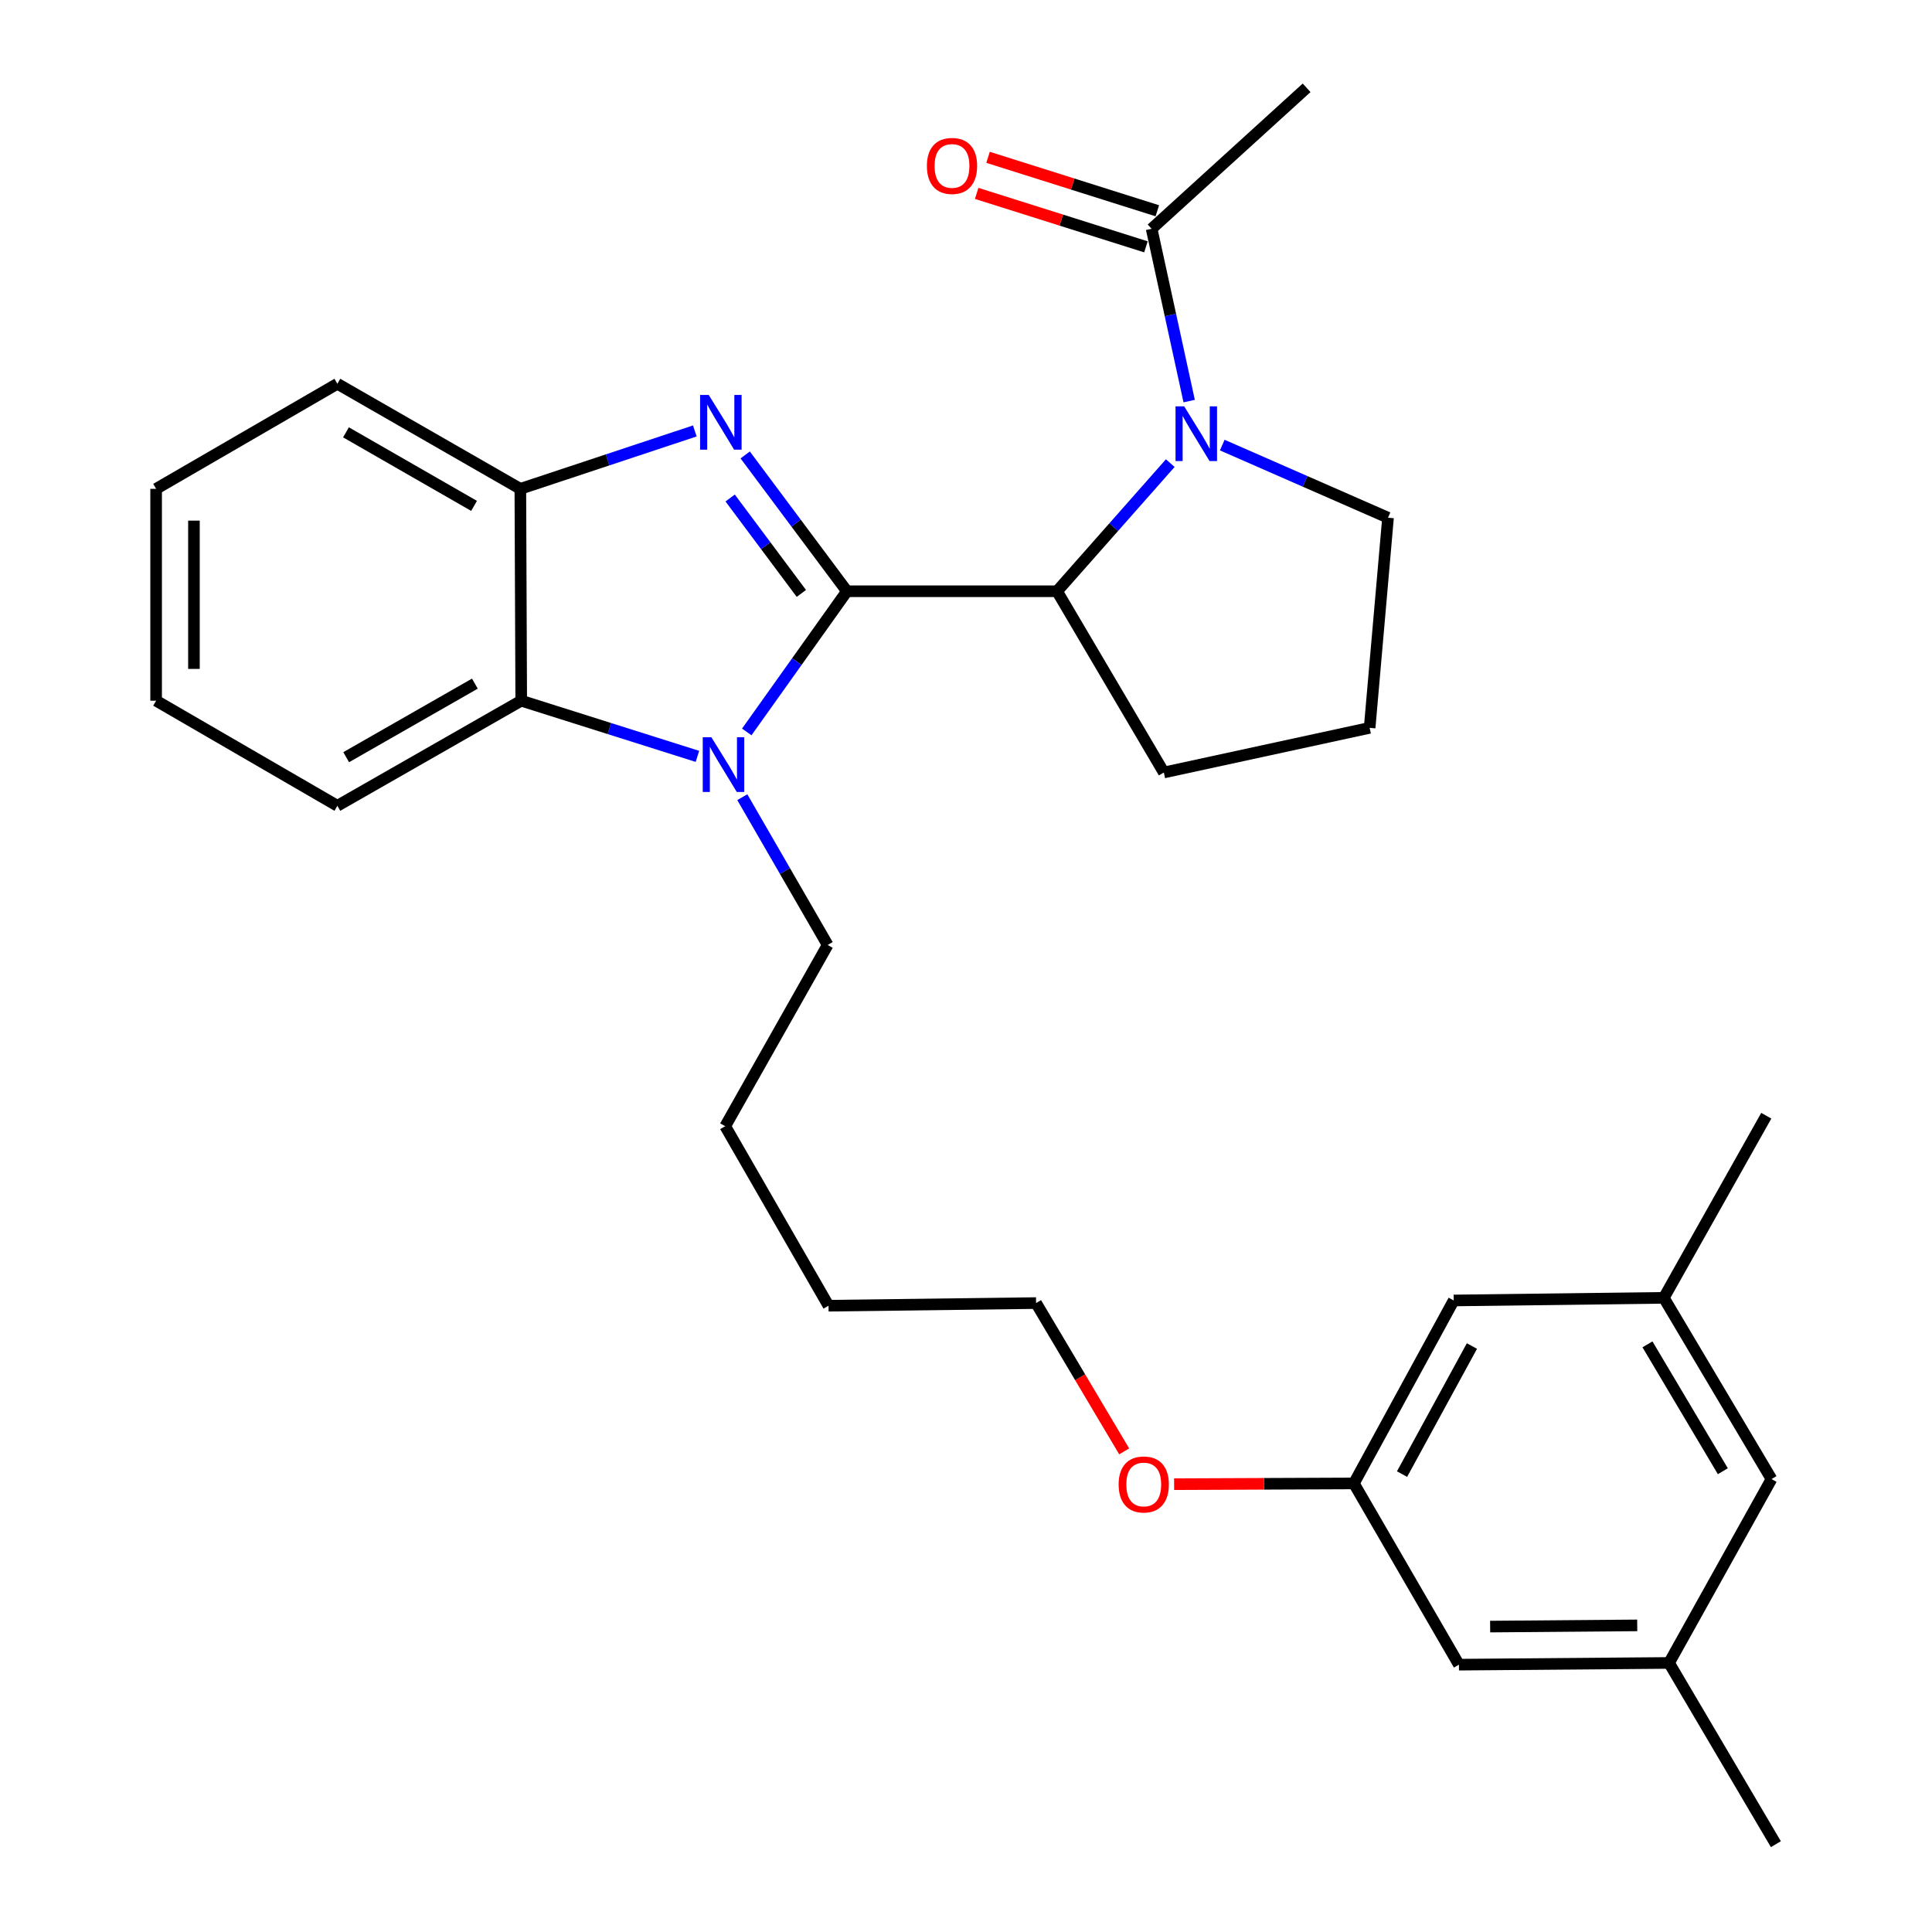 <?xml version='1.0' encoding='iso-8859-1'?>
<svg version='1.1' baseProfile='full'
              xmlns='http://www.w3.org/2000/svg'
                      xmlns:rdkit='http://www.rdkit.org/xml'
                      xmlns:xlink='http://www.w3.org/1999/xlink'
                  xml:space='preserve'
width='1000px' height='1000px' viewBox='0 0 1000 1000'>
<!-- END OF HEADER -->
<rect style='opacity:1.0;fill:#FFFFFF;stroke:none' width='1000' height='1000' x='0' y='0'> </rect>
<path class='bond-0' d='M 438.371,306.032 L 412.042,270.753' style='fill:none;fill-rule:evenodd;stroke:#000000;stroke-width:6px;stroke-linecap:butt;stroke-linejoin:miter;stroke-opacity:1' />
<path class='bond-0' d='M 412.042,270.753 L 385.713,235.474' style='fill:none;fill-rule:evenodd;stroke:#0000FF;stroke-width:6px;stroke-linecap:butt;stroke-linejoin:miter;stroke-opacity:1' />
<path class='bond-0' d='M 414.784,307.156 L 396.354,282.461' style='fill:none;fill-rule:evenodd;stroke:#000000;stroke-width:6px;stroke-linecap:butt;stroke-linejoin:miter;stroke-opacity:1' />
<path class='bond-0' d='M 396.354,282.461 L 377.924,257.765' style='fill:none;fill-rule:evenodd;stroke:#0000FF;stroke-width:6px;stroke-linecap:butt;stroke-linejoin:miter;stroke-opacity:1' />
<path class='bond-1' d='M 438.371,306.032 L 412.447,342.44' style='fill:none;fill-rule:evenodd;stroke:#000000;stroke-width:6px;stroke-linecap:butt;stroke-linejoin:miter;stroke-opacity:1' />
<path class='bond-1' d='M 412.447,342.44 L 386.523,378.849' style='fill:none;fill-rule:evenodd;stroke:#0000FF;stroke-width:6px;stroke-linecap:butt;stroke-linejoin:miter;stroke-opacity:1' />
<path class='bond-3' d='M 438.371,306.032 L 547.133,306.032' style='fill:none;fill-rule:evenodd;stroke:#000000;stroke-width:6px;stroke-linecap:butt;stroke-linejoin:miter;stroke-opacity:1' />
<path class='bond-5' d='M 359.636,223.057 L 314.482,238.042' style='fill:none;fill-rule:evenodd;stroke:#0000FF;stroke-width:6px;stroke-linecap:butt;stroke-linejoin:miter;stroke-opacity:1' />
<path class='bond-5' d='M 314.482,238.042 L 269.329,253.027' style='fill:none;fill-rule:evenodd;stroke:#000000;stroke-width:6px;stroke-linecap:butt;stroke-linejoin:miter;stroke-opacity:1' />
<path class='bond-4' d='M 360.995,391.501 L 315.39,377.091' style='fill:none;fill-rule:evenodd;stroke:#0000FF;stroke-width:6px;stroke-linecap:butt;stroke-linejoin:miter;stroke-opacity:1' />
<path class='bond-4' d='M 315.39,377.091 L 269.786,362.68' style='fill:none;fill-rule:evenodd;stroke:#000000;stroke-width:6px;stroke-linecap:butt;stroke-linejoin:miter;stroke-opacity:1' />
<path class='bond-11' d='M 384.215,412.618 L 406.307,450.866' style='fill:none;fill-rule:evenodd;stroke:#0000FF;stroke-width:6px;stroke-linecap:butt;stroke-linejoin:miter;stroke-opacity:1' />
<path class='bond-11' d='M 406.307,450.866 L 428.399,489.114' style='fill:none;fill-rule:evenodd;stroke:#000000;stroke-width:6px;stroke-linecap:butt;stroke-linejoin:miter;stroke-opacity:1' />
<path class='bond-2' d='M 605.73,239.714 L 576.431,272.873' style='fill:none;fill-rule:evenodd;stroke:#0000FF;stroke-width:6px;stroke-linecap:butt;stroke-linejoin:miter;stroke-opacity:1' />
<path class='bond-2' d='M 576.431,272.873 L 547.133,306.032' style='fill:none;fill-rule:evenodd;stroke:#000000;stroke-width:6px;stroke-linecap:butt;stroke-linejoin:miter;stroke-opacity:1' />
<path class='bond-6' d='M 615.514,207.606 L 605.798,163.016' style='fill:none;fill-rule:evenodd;stroke:#0000FF;stroke-width:6px;stroke-linecap:butt;stroke-linejoin:miter;stroke-opacity:1' />
<path class='bond-6' d='M 605.798,163.016 L 596.081,118.426' style='fill:none;fill-rule:evenodd;stroke:#000000;stroke-width:6px;stroke-linecap:butt;stroke-linejoin:miter;stroke-opacity:1' />
<path class='bond-15' d='M 632.64,230.373 L 675.538,249.171' style='fill:none;fill-rule:evenodd;stroke:#0000FF;stroke-width:6px;stroke-linecap:butt;stroke-linejoin:miter;stroke-opacity:1' />
<path class='bond-15' d='M 675.538,249.171 L 718.437,267.969' style='fill:none;fill-rule:evenodd;stroke:#000000;stroke-width:6px;stroke-linecap:butt;stroke-linejoin:miter;stroke-opacity:1' />
<path class='bond-16' d='M 547.133,306.032 L 602.411,399.841' style='fill:none;fill-rule:evenodd;stroke:#000000;stroke-width:6px;stroke-linecap:butt;stroke-linejoin:miter;stroke-opacity:1' />
<path class='bond-18' d='M 269.786,362.68 L 174.618,417.078' style='fill:none;fill-rule:evenodd;stroke:#000000;stroke-width:6px;stroke-linecap:butt;stroke-linejoin:miter;stroke-opacity:1' />
<path class='bond-18' d='M 245.796,353.845 L 179.179,391.923' style='fill:none;fill-rule:evenodd;stroke:#000000;stroke-width:6px;stroke-linecap:butt;stroke-linejoin:miter;stroke-opacity:1' />
<path class='bond-29' d='M 269.786,362.68 L 269.329,253.027' style='fill:none;fill-rule:evenodd;stroke:#000000;stroke-width:6px;stroke-linecap:butt;stroke-linejoin:miter;stroke-opacity:1' />
<path class='bond-19' d='M 269.329,253.027 L 174.618,198.641' style='fill:none;fill-rule:evenodd;stroke:#000000;stroke-width:6px;stroke-linecap:butt;stroke-linejoin:miter;stroke-opacity:1' />
<path class='bond-19' d='M 245.374,261.845 L 179.077,223.774' style='fill:none;fill-rule:evenodd;stroke:#000000;stroke-width:6px;stroke-linecap:butt;stroke-linejoin:miter;stroke-opacity:1' />
<path class='bond-7' d='M 599.028,109.093 L 555.221,95.26' style='fill:none;fill-rule:evenodd;stroke:#000000;stroke-width:6px;stroke-linecap:butt;stroke-linejoin:miter;stroke-opacity:1' />
<path class='bond-7' d='M 555.221,95.26 L 511.413,81.428' style='fill:none;fill-rule:evenodd;stroke:#FF0000;stroke-width:6px;stroke-linecap:butt;stroke-linejoin:miter;stroke-opacity:1' />
<path class='bond-7' d='M 593.134,127.76 L 549.327,113.927' style='fill:none;fill-rule:evenodd;stroke:#000000;stroke-width:6px;stroke-linecap:butt;stroke-linejoin:miter;stroke-opacity:1' />
<path class='bond-7' d='M 549.327,113.927 L 505.519,100.095' style='fill:none;fill-rule:evenodd;stroke:#FF0000;stroke-width:6px;stroke-linecap:butt;stroke-linejoin:miter;stroke-opacity:1' />
<path class='bond-20' d='M 596.081,118.426 L 676.296,45.455' style='fill:none;fill-rule:evenodd;stroke:#000000;stroke-width:6px;stroke-linecap:butt;stroke-linejoin:miter;stroke-opacity:1' />
<path class='bond-8' d='M 700.765,767.82 L 654.243,768.016' style='fill:none;fill-rule:evenodd;stroke:#000000;stroke-width:6px;stroke-linecap:butt;stroke-linejoin:miter;stroke-opacity:1' />
<path class='bond-8' d='M 654.243,768.016 L 607.722,768.211' style='fill:none;fill-rule:evenodd;stroke:#FF0000;stroke-width:6px;stroke-linecap:butt;stroke-linejoin:miter;stroke-opacity:1' />
<path class='bond-12' d='M 700.765,767.82 L 755.14,861.629' style='fill:none;fill-rule:evenodd;stroke:#000000;stroke-width:6px;stroke-linecap:butt;stroke-linejoin:miter;stroke-opacity:1' />
<path class='bond-13' d='M 700.765,767.82 L 752.432,673.12' style='fill:none;fill-rule:evenodd;stroke:#000000;stroke-width:6px;stroke-linecap:butt;stroke-linejoin:miter;stroke-opacity:1' />
<path class='bond-13' d='M 725.699,762.991 L 761.866,696.701' style='fill:none;fill-rule:evenodd;stroke:#000000;stroke-width:6px;stroke-linecap:butt;stroke-linejoin:miter;stroke-opacity:1' />
<path class='bond-9' d='M 863.902,860.737 L 755.14,861.629' style='fill:none;fill-rule:evenodd;stroke:#000000;stroke-width:6px;stroke-linecap:butt;stroke-linejoin:miter;stroke-opacity:1' />
<path class='bond-9' d='M 847.427,841.296 L 771.294,841.921' style='fill:none;fill-rule:evenodd;stroke:#000000;stroke-width:6px;stroke-linecap:butt;stroke-linejoin:miter;stroke-opacity:1' />
<path class='bond-22' d='M 863.902,860.737 L 919.191,954.545' style='fill:none;fill-rule:evenodd;stroke:#000000;stroke-width:6px;stroke-linecap:butt;stroke-linejoin:miter;stroke-opacity:1' />
<path class='bond-32' d='M 863.902,860.737 L 916.929,765.569' style='fill:none;fill-rule:evenodd;stroke:#000000;stroke-width:6px;stroke-linecap:butt;stroke-linejoin:miter;stroke-opacity:1' />
<path class='bond-10' d='M 861.194,671.761 L 752.432,673.12' style='fill:none;fill-rule:evenodd;stroke:#000000;stroke-width:6px;stroke-linecap:butt;stroke-linejoin:miter;stroke-opacity:1' />
<path class='bond-14' d='M 861.194,671.761 L 916.929,765.569' style='fill:none;fill-rule:evenodd;stroke:#000000;stroke-width:6px;stroke-linecap:butt;stroke-linejoin:miter;stroke-opacity:1' />
<path class='bond-14' d='M 852.725,695.831 L 891.739,761.497' style='fill:none;fill-rule:evenodd;stroke:#000000;stroke-width:6px;stroke-linecap:butt;stroke-linejoin:miter;stroke-opacity:1' />
<path class='bond-23' d='M 861.194,671.761 L 914.221,577.496' style='fill:none;fill-rule:evenodd;stroke:#000000;stroke-width:6px;stroke-linecap:butt;stroke-linejoin:miter;stroke-opacity:1' />
<path class='bond-25' d='M 428.399,489.114 L 375.372,582.922' style='fill:none;fill-rule:evenodd;stroke:#000000;stroke-width:6px;stroke-linecap:butt;stroke-linejoin:miter;stroke-opacity:1' />
<path class='bond-30' d='M 718.437,267.969 L 708.921,376.731' style='fill:none;fill-rule:evenodd;stroke:#000000;stroke-width:6px;stroke-linecap:butt;stroke-linejoin:miter;stroke-opacity:1' />
<path class='bond-21' d='M 602.411,399.841 L 708.921,376.731' style='fill:none;fill-rule:evenodd;stroke:#000000;stroke-width:6px;stroke-linecap:butt;stroke-linejoin:miter;stroke-opacity:1' />
<path class='bond-17' d='M 581.874,751.229 L 559.071,712.849' style='fill:none;fill-rule:evenodd;stroke:#FF0000;stroke-width:6px;stroke-linecap:butt;stroke-linejoin:miter;stroke-opacity:1' />
<path class='bond-17' d='M 559.071,712.849 L 536.268,674.469' style='fill:none;fill-rule:evenodd;stroke:#000000;stroke-width:6px;stroke-linecap:butt;stroke-linejoin:miter;stroke-opacity:1' />
<path class='bond-27' d='M 174.618,417.078 L 80.809,362.68' style='fill:none;fill-rule:evenodd;stroke:#000000;stroke-width:6px;stroke-linecap:butt;stroke-linejoin:miter;stroke-opacity:1' />
<path class='bond-28' d='M 174.618,198.641 L 80.809,253.027' style='fill:none;fill-rule:evenodd;stroke:#000000;stroke-width:6px;stroke-linecap:butt;stroke-linejoin:miter;stroke-opacity:1' />
<path class='bond-24' d='M 536.268,674.469 L 428.844,675.839' style='fill:none;fill-rule:evenodd;stroke:#000000;stroke-width:6px;stroke-linecap:butt;stroke-linejoin:miter;stroke-opacity:1' />
<path class='bond-26' d='M 375.372,582.922 L 428.844,675.839' style='fill:none;fill-rule:evenodd;stroke:#000000;stroke-width:6px;stroke-linecap:butt;stroke-linejoin:miter;stroke-opacity:1' />
<path class='bond-31' d='M 80.809,362.68 L 80.809,253.027' style='fill:none;fill-rule:evenodd;stroke:#000000;stroke-width:6px;stroke-linecap:butt;stroke-linejoin:miter;stroke-opacity:1' />
<path class='bond-31' d='M 100.385,346.232 L 100.385,269.475' style='fill:none;fill-rule:evenodd;stroke:#000000;stroke-width:6px;stroke-linecap:butt;stroke-linejoin:miter;stroke-opacity:1' />
<path  class='atom-1' d='M 366.85 204.426
L 376.13 219.426
Q 377.05 220.906, 378.53 223.586
Q 380.01 226.266, 380.09 226.426
L 380.09 204.426
L 383.85 204.426
L 383.85 232.746
L 379.97 232.746
L 370.01 216.346
Q 368.85 214.426, 367.61 212.226
Q 366.41 210.026, 366.05 209.346
L 366.05 232.746
L 362.37 232.746
L 362.37 204.426
L 366.85 204.426
' fill='#0000FF'/>
<path  class='atom-2' d='M 368.22 381.602
L 377.5 396.602
Q 378.42 398.082, 379.9 400.762
Q 381.38 403.442, 381.46 403.602
L 381.46 381.602
L 385.22 381.602
L 385.22 409.922
L 381.34 409.922
L 371.38 393.522
Q 370.22 391.602, 368.98 389.402
Q 367.78 387.202, 367.42 386.522
L 367.42 409.922
L 363.74 409.922
L 363.74 381.602
L 368.22 381.602
' fill='#0000FF'/>
<path  class='atom-3' d='M 612.931 210.32
L 622.211 225.32
Q 623.131 226.8, 624.611 229.48
Q 626.091 232.16, 626.171 232.32
L 626.171 210.32
L 629.931 210.32
L 629.931 238.64
L 626.051 238.64
L 616.091 222.24
Q 614.931 220.32, 613.691 218.12
Q 612.491 215.92, 612.131 215.24
L 612.131 238.64
L 608.451 238.64
L 608.451 210.32
L 612.931 210.32
' fill='#0000FF'/>
<path  class='atom-8' d='M 479.757 85.881
Q 479.757 79.081, 483.117 75.281
Q 486.477 71.481, 492.757 71.481
Q 499.037 71.481, 502.397 75.281
Q 505.757 79.081, 505.757 85.881
Q 505.757 92.761, 502.357 96.681
Q 498.957 100.561, 492.757 100.561
Q 486.517 100.561, 483.117 96.681
Q 479.757 92.801, 479.757 85.881
M 492.757 97.361
Q 497.077 97.361, 499.397 94.481
Q 501.757 91.561, 501.757 85.881
Q 501.757 80.321, 499.397 77.521
Q 497.077 74.681, 492.757 74.681
Q 488.437 74.681, 486.077 77.481
Q 483.757 80.281, 483.757 85.881
Q 483.757 91.601, 486.077 94.481
Q 488.437 97.361, 492.757 97.361
' fill='#FF0000'/>
<path  class='atom-18' d='M 579.003 768.357
Q 579.003 761.557, 582.363 757.757
Q 585.723 753.957, 592.003 753.957
Q 598.283 753.957, 601.643 757.757
Q 605.003 761.557, 605.003 768.357
Q 605.003 775.237, 601.603 779.157
Q 598.203 783.037, 592.003 783.037
Q 585.763 783.037, 582.363 779.157
Q 579.003 775.277, 579.003 768.357
M 592.003 779.837
Q 596.323 779.837, 598.643 776.957
Q 601.003 774.037, 601.003 768.357
Q 601.003 762.797, 598.643 759.997
Q 596.323 757.157, 592.003 757.157
Q 587.683 757.157, 585.323 759.957
Q 583.003 762.757, 583.003 768.357
Q 583.003 774.077, 585.323 776.957
Q 587.683 779.837, 592.003 779.837
' fill='#FF0000'/>
</svg>
